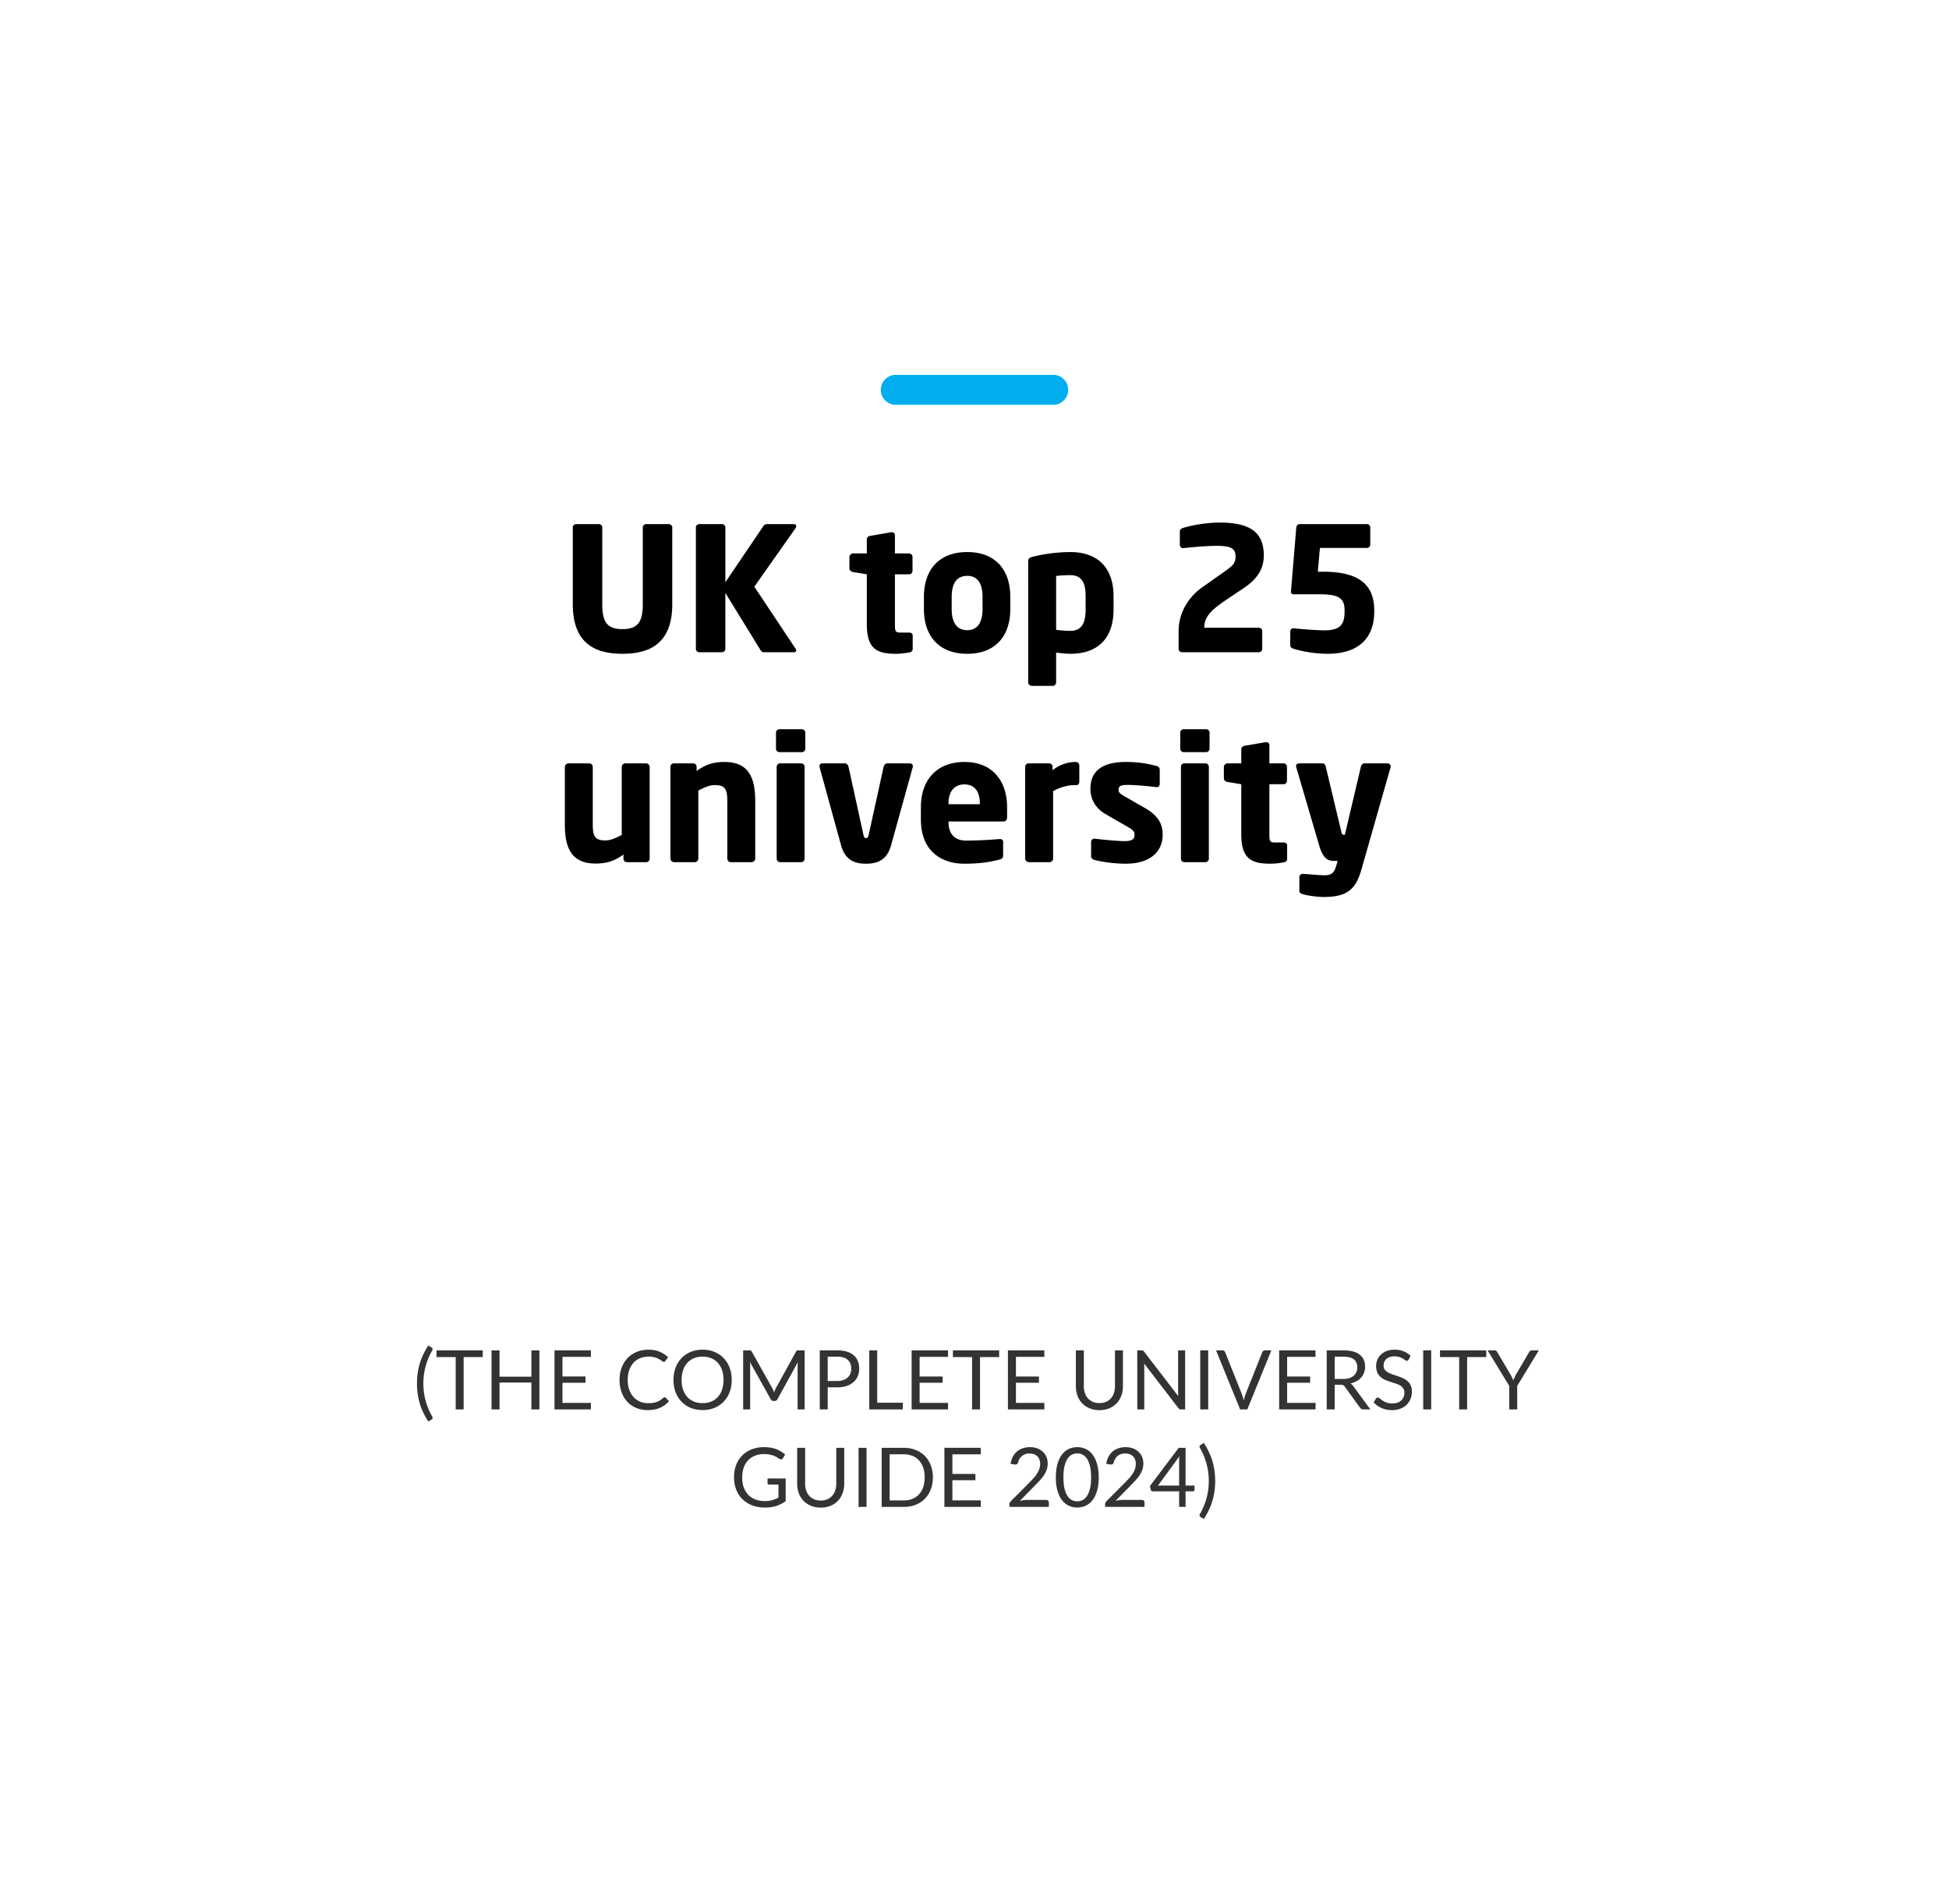 <svg xmlns="http://www.w3.org/2000/svg" width="260" height="254" fill="none"><path fill="#00AEEF" d="M117.5 52a2 2 0 0 1 2-2h21a2 2 0 1 1 0 4h-21a2 2 0 0 1-2-2Z"/><path fill="#000" d="M89.682 80.583c0 5.244-2.99 6.624-6.647 6.624s-6.624-1.38-6.624-6.624V70.348c0-.253.207-.437.46-.437h3.013c.253 0 .46.184.46.437v10.235c0 2.346.62 3.335 2.69 3.335s2.715-.989 2.715-3.335V70.348c0-.253.207-.437.46-.437h2.99c.253 0 .483.184.483.437v10.235Zm16.535-10.419a.685.685 0 0 1-.115.322l-5.474 7.774 5.497 8.257a.428.428 0 0 1 .092.253c0 .138-.115.23-.322.23h-3.956c-.276 0-.391-.138-.506-.322l-4.669-7.59v7.452c0 .253-.207.46-.46.46h-3.013a.461.461 0 0 1-.46-.46V70.348c0-.253.207-.437.46-.437h3.013c.253 0 .46.184.46.437v7.314l5.06-7.475c.115-.184.253-.276.506-.276h3.519c.253 0 .368.115.368.253Zm15.537 16.399c0 .23-.161.414-.437.46-.69.115-1.15.184-1.817.184-2.53 0-3.864-.667-3.864-3.933v-6.67l-1.84-.299c-.253-.046-.483-.23-.483-.483v-1.518c0-.253.23-.483.483-.483h1.84v-1.886c0-.253.207-.414.46-.46l2.806-.483h.069c.23 0 .414.161.414.391v2.438h1.886c.253 0 .46.207.46.46v1.863c0 .253-.207.46-.46.46h-1.886v6.693c0 .92.069 1.081.759 1.081h1.127c.299 0 .483.138.483.391v1.794Zm13.021-5.336c0 3.657-2.024 5.98-5.75 5.98s-5.773-2.323-5.773-5.98v-1.61c0-3.657 2.047-5.98 5.773-5.98 3.726 0 5.75 2.323 5.75 5.98v1.61Zm-3.703 0v-1.61c0-1.863-.713-2.806-2.047-2.806s-2.07.943-2.07 2.806v1.61c0 1.863.736 2.829 2.07 2.829 1.334 0 2.047-.966 2.047-2.829Zm17.477.092c0 3.611-1.886 5.888-5.773 5.888-.46 0-1.219-.069-1.886-.161v3.979c0 .253-.207.46-.46.46h-2.783c-.253 0-.483-.207-.483-.46V74.902c0-.368.092-.529.713-.667a21.614 21.614 0 0 1 4.899-.598c3.726 0 5.773 2.162 5.773 5.888v1.794Zm-3.726 0v-1.794c0-1.633-.414-2.806-2.047-2.806-.759 0-1.449.046-1.886.115v7.176c.552.069 1.334.138 1.886.138 1.633 0 2.047-1.219 2.047-2.829Zm23.769-7.222c0 1.863-.943 3.174-2.645 4.324l-1.955 1.311c-1.955 1.311-3.335 2.3-3.335 3.91v.092h7.268c.253 0 .46.184.46.437v2.369c0 .253-.207.46-.46.46H157.69a.461.461 0 0 1-.46-.46v-2.346c0-2.53 1.38-4.6 3.128-5.842l2.116-1.495c2.001-1.403 2.346-1.587 2.346-2.668 0-.989-.575-1.38-2.438-1.38-1.403 0-3.128.161-4.531.299h-.046c-.253 0-.414-.207-.414-.46v-1.794c0-.23.207-.368.437-.437 1.288-.391 3.197-.713 4.899-.713 4.232 0 5.865 1.449 5.865 4.393Zm14.732 7.475c0 3.634-2.185 5.635-6.21 5.635-1.472 0-3.197-.253-4.531-.667-.23-.069-.46-.184-.46-.506v-1.817c0-.253.184-.414.414-.414h.046c1.449.161 3.289.276 4.14.276 2.185 0 2.645-.92 2.645-2.507v-.184c0-1.541-.713-2.116-3.266-2.116h-3.565a.329.329 0 0 1-.322-.322v-.023l.713-8.579c.023-.23.23-.437.46-.437h8.947c.253 0 .46.184.46.437v2.3c0 .253-.207.437-.46.437h-6.256l-.276 3.174h.667c3.979 0 6.854 1.127 6.854 5.129v.184ZM86.667 114.54c0 .253-.207.46-.46.46h-2.576a.461.461 0 0 1-.46-.46v-.552c-1.265.897-2.277 1.196-3.749 1.196-3.335 0-4.07-2.323-4.07-5.221v-7.659c0-.253.23-.483.482-.483h2.783c.253 0 .46.23.46.483v7.659c0 1.61.3 2.139 1.702 2.139.667 0 1.38-.322 2.162-.736v-9.062c0-.253.207-.483.46-.483h2.783c.253 0 .483.23.483.483v12.236Zm14.083-.023c0 .253-.23.483-.483.483h-2.783c-.253 0-.46-.23-.46-.483v-7.659c0-1.61-.299-2.139-1.702-2.139-.667 0-1.38.322-2.162.736v9.062c0 .253-.207.483-.46.483h-2.783a.502.502 0 0 1-.483-.483v-12.236c0-.253.207-.46.46-.46h2.576c.253 0 .46.207.46.46v.552c1.265-.897 2.277-1.196 3.75-1.196 3.334 0 4.07 2.323 4.07 5.221v7.659Zm6.677-14.651c0 .253-.207.46-.46.46h-2.99a.461.461 0 0 1-.46-.46v-2.139c0-.253.207-.46.46-.46h2.99c.253 0 .46.207.46.46v2.139Zm-.092 14.674c0 .253-.207.46-.46.46h-2.806a.461.461 0 0 1-.46-.46v-12.259c0-.253.207-.46.46-.46h2.806c.253 0 .46.207.46.46v12.259Zm14.445-12.328c0 .046 0 .092-.023.138l-2.898 10.442c-.575 2.047-1.978 2.415-3.335 2.415s-2.737-.368-3.312-2.415l-2.875-10.442c-.023-.046-.023-.092-.023-.138 0-.23.161-.391.368-.391h3.036c.23 0 .414.207.483.483l1.978 9.016c.069.345.184.483.345.483.161 0 .299-.138.368-.483l1.978-9.016c.069-.276.253-.483.483-.483h3.036c.207 0 .391.161.391.391Zm12.568 6.808c0 .345-.184.552-.483.552h-7.337v.046c0 1.311.552 2.507 2.369 2.507a55.42 55.42 0 0 0 4.416-.207h.069c.253 0 .437.115.437.368v1.748c0 .368-.092.529-.483.621-1.472.368-2.714.552-4.715.552-2.783 0-5.773-1.472-5.773-5.911v-1.61c0-3.703 2.162-6.049 5.819-6.049 3.772 0 5.681 2.576 5.681 6.049v1.334Zm-3.634-1.748v-.092c0-1.702-.782-2.553-2.07-2.553-1.265 0-2.116.874-2.116 2.553v.092h4.186Zm13.267-2.99c0 .207-.138.437-.345.437h-.184c-1.127 0-2.116.345-2.967.805v8.993c0 .253-.207.483-.46.483h-2.783a.502.502 0 0 1-.483-.483v-12.236c0-.253.207-.46.46-.46h2.737c.253 0 .46.207.46.46v.46c.851-.713 2.001-1.104 3.105-1.104.253 0 .46.207.46.46v2.185Zm11.121 7.061c0 2.162-1.564 3.864-4.922 3.864-1.265 0-3.013-.184-4.186-.506-.276-.069-.437-.253-.437-.529v-1.863c0-.23.161-.437.437-.437h.092c1.242.161 3.174.322 3.91.322 1.104 0 1.357-.299 1.357-.897 0-.345-.207-.598-.851-.966l-2.99-1.725c-1.288-.736-2.047-1.909-2.047-3.404 0-2.323 1.541-3.565 4.715-3.565 1.817 0 2.921.23 4.094.529.276.069.437.253.437.529v1.863c0 .276-.161.437-.391.437h-.069c-.667-.092-2.645-.299-3.818-.299-.897 0-1.219.138-1.219.667 0 .345.253.529.713.805l2.852 1.633c1.909 1.104 2.323 2.3 2.323 3.542Zm6.254-11.477c0 .253-.207.46-.46.46h-2.99a.461.461 0 0 1-.46-.46v-2.139c0-.253.207-.46.46-.46h2.99c.253 0 .46.207.46.46v2.139Zm-.092 14.674c0 .253-.207.46-.46.46h-2.806a.461.461 0 0 1-.46-.46v-12.259c0-.253.207-.46.46-.46h2.806c.253 0 .46.207.46.46v12.259Zm10.443.023c0 .23-.161.414-.437.46-.69.115-1.15.184-1.817.184-2.53 0-3.864-.667-3.864-3.933v-6.67l-1.84-.299c-.253-.046-.483-.23-.483-.483v-1.518c0-.253.23-.483.483-.483h1.84v-1.886c0-.253.207-.414.46-.46l2.806-.483h.069c.23 0 .414.161.414.391v2.438h1.886c.253 0 .46.207.46.46v1.863c0 .253-.207.46-.46.46h-1.886v6.693c0 .92.069 1.081.759 1.081h1.127c.299 0 .483.138.483.391v1.794Zm13.82-12.328c0 .046-.023.069-.023.115l-3.864 13.547c-.713 2.484-1.656 3.749-5.037 3.749-.851 0-2.208-.184-2.783-.368-.253-.092-.483-.161-.483-.414v-1.863c0-.253.207-.437.46-.437h.046c.759.046 2.116.184 2.875.184.828 0 1.242-.276 1.518-1.196l.207-.713h-.345c-.851 0-1.564-.138-2.139-2.139l-3.036-10.35c-.023-.069-.023-.115-.023-.161 0-.23.138-.368.46-.368h3.059c.23 0 .391.207.437.437l2.07 8.648c.069.322.138.437.276.437h.207l2.139-9.085c.046-.23.23-.437.483-.437h3.059c.23 0 .437.184.437.414Z"/><path fill="#333" d="M56.48 184.54c0 .785.099 1.548.297 2.288a8.89 8.89 0 0 0 .88 2.113c.059.113.073.199.044.258a.363.363 0 0 1-.127.149l-.434.264c-.275-.422-.51-.84-.704-1.254a8.962 8.962 0 0 1-.468-1.249 8.93 8.93 0 0 1-.258-1.26 10.188 10.188 0 0 1-.083-1.309c0-.443.028-.878.083-1.303a8.76 8.76 0 0 1 .258-1.26c.121-.418.277-.834.468-1.248.194-.414.429-.834.704-1.26l.434.27a.36.36 0 0 1 .127.148c.03.059.014.143-.044.253a8.9 8.9 0 0 0-.88 2.112 8.827 8.827 0 0 0-.297 2.288Zm7.92-3.525H61.85V188h-1.062v-6.985H58.23v-.897h6.17v.897Zm7.556-.897V188h-1.067v-3.586h-4.251V188H65.57v-7.882h1.068v3.515h4.251v-3.515h1.067Zm6.877 7.013-.006.869h-4.856v-7.882h4.856v.869h-3.79v2.618h3.07v.836h-3.07v2.69h3.796Zm9.834-.759c.059 0 .11.024.154.071l.423.457a3.363 3.363 0 0 1-1.177.874c-.458.21-1.013.314-1.666.314a3.923 3.923 0 0 1-1.54-.292 3.437 3.437 0 0 1-1.183-.825 3.754 3.754 0 0 1-.759-1.276 4.755 4.755 0 0 1-.27-1.633c0-.594.094-1.139.281-1.634.187-.495.45-.92.787-1.276.34-.355.748-.63 1.22-.825a4.02 4.02 0 0 1 1.568-.297c.561 0 1.056.09 1.485.27.43.18.807.423 1.133.731l-.352.49a.292.292 0 0 1-.088.093.246.246 0 0 1-.137.033c-.066 0-.147-.034-.242-.104a2.822 2.822 0 0 0-1.804-.589c-.407 0-.78.072-1.117.215a2.437 2.437 0 0 0-.874.61c-.242.268-.43.594-.567.979-.135.385-.203.82-.203 1.304 0 .491.07.929.209 1.314.143.385.335.712.577.979.246.264.534.466.864.605.334.14.693.209 1.078.209.235 0 .445-.012.632-.038.191-.029.365-.073.523-.132.161-.059.31-.132.445-.22.14-.092.277-.2.413-.325a.284.284 0 0 1 .187-.082Zm8.946-2.31c0 .59-.093 1.133-.28 1.628a3.722 3.722 0 0 1-.792 1.27 3.563 3.563 0 0 1-1.232.831 4.166 4.166 0 0 1-1.584.292c-.58 0-1.108-.098-1.584-.292a3.574 3.574 0 0 1-1.227-.831 3.722 3.722 0 0 1-.792-1.27 4.573 4.573 0 0 1-.28-1.628c0-.59.093-1.131.28-1.623a3.72 3.72 0 0 1 .792-1.276c.341-.359.75-.638 1.227-.836a4.091 4.091 0 0 1 1.584-.297c.579 0 1.107.099 1.584.297.48.198.89.477 1.232.836.34.356.605.781.792 1.276.187.492.28 1.033.28 1.623Zm-1.094 0c0-.484-.066-.919-.198-1.304a2.726 2.726 0 0 0-.561-.973 2.415 2.415 0 0 0-.88-.616 2.988 2.988 0 0 0-1.155-.215c-.422 0-.805.072-1.15.215-.344.143-.64.348-.885.616a2.726 2.726 0 0 0-.561.973c-.132.385-.198.82-.198 1.304 0 .484.066.918.198 1.303.132.382.319.706.56.974.246.264.542.467.886.61.345.14.728.209 1.15.209.425 0 .81-.069 1.155-.209.344-.143.638-.346.88-.61.242-.268.429-.592.56-.974.133-.385.199-.819.199-1.303Zm10.821-3.944V188h-.935v-5.792c0-.077.002-.159.006-.247l.022-.27-2.706 4.928c-.085.165-.213.248-.385.248h-.154c-.173 0-.301-.083-.385-.248l-2.761-4.95c.022.195.033.374.033.539V188h-.935v-7.882h.786c.096 0 .169.01.22.028.052.018.101.07.149.154l2.722 4.851c.044.088.086.18.127.275.044.095.084.192.121.291.036-.099.075-.196.115-.291a3.18 3.18 0 0 1 .132-.281l2.673-4.845c.044-.084.092-.136.143-.154a.747.747 0 0 1 .226-.028h.786Zm4.342 4.087c.304 0 .572-.04.803-.121a1.68 1.68 0 0 0 .589-.336c.161-.146.282-.32.363-.522.08-.202.121-.424.121-.666 0-.502-.156-.894-.468-1.177-.308-.282-.777-.423-1.408-.423h-1.265v3.245h1.265Zm0-4.087c.499 0 .931.059 1.298.176.37.114.677.277.919.49.242.213.421.469.539.77.121.301.181.636.181 1.006 0 .367-.064.703-.192 1.007a2.165 2.165 0 0 1-.567.786c-.246.22-.552.393-.918.517a3.984 3.984 0 0 1-1.26.182h-1.265V188h-1.061v-7.882h2.326Zm8.752 6.985V188h-4.472v-7.882h1.062v6.985h3.41Zm6.04.028-.005.869h-4.857v-7.882h4.857v.869h-3.79v2.618h3.069v.836h-3.069v2.69h3.795Zm6.817-6.116h-2.552V188h-1.062v-6.985h-2.557v-.897h6.171v.897Zm6.031 6.116-.005.869h-4.857v-7.882h4.857v.869h-3.79v2.618h3.069v.836h-3.069v2.69h3.795Zm7.343.022c.326 0 .618-.055.874-.165.257-.11.473-.264.649-.462.18-.198.316-.435.407-.71.096-.275.143-.577.143-.907v-4.791h1.062v4.791c0 .455-.074.876-.22 1.265-.143.389-.35.726-.622 1.012a2.829 2.829 0 0 1-.984.665 3.374 3.374 0 0 1-1.309.243 3.37 3.37 0 0 1-1.309-.243 2.882 2.882 0 0 1-.99-.665 2.958 2.958 0 0 1-.627-1.012 3.636 3.636 0 0 1-.215-1.265v-4.791h1.062v4.785c0 .33.046.633.137.908.096.275.231.511.407.709.18.198.398.354.655.468.26.11.553.165.88.165Zm11.433-7.035V188h-.534a.477.477 0 0 1-.214-.044.543.543 0 0 1-.165-.149l-4.56-5.94a7.319 7.319 0 0 1 .022.517V188h-.935v-7.882h.55c.048 0 .088.004.121.011a.228.228 0 0 1 .088.028.246.246 0 0 1 .077.055.657.657 0 0 1 .083.088l4.559 5.934-.022-.275a5.828 5.828 0 0 1-.005-.258v-5.583h.935Zm3.081 7.882h-1.067v-7.882h1.067V188Zm8.424-7.882L166.391 188h-.957l-3.212-7.882h.852a.35.35 0 0 1 .231.072.437.437 0 0 1 .132.181l2.222 5.561c.048.125.094.26.138.407.048.147.09.301.126.462.037-.161.076-.315.116-.462.04-.147.084-.282.132-.407l2.216-5.561a.395.395 0 0 1 .127-.17.358.358 0 0 1 .236-.083h.853Zm5.899 7.013-.006.869h-4.856v-7.882h4.856v.869h-3.789v2.618h3.069v.836h-3.069v2.69h3.795Zm3.67-3.196c.308 0 .579-.036.814-.11a1.7 1.7 0 0 0 .594-.319c.161-.139.282-.304.363-.495.081-.19.121-.401.121-.632 0-.469-.154-.823-.462-1.062-.308-.238-.77-.357-1.386-.357h-1.166v2.975h1.122Zm3.641 4.065h-.946c-.194 0-.337-.075-.429-.226l-2.046-2.816a.565.565 0 0 0-.204-.187c-.069-.04-.179-.06-.33-.06h-.808V188h-1.062v-7.882h2.228c.499 0 .929.052 1.292.154.363.099.662.244.897.435.238.191.414.422.528.693.114.268.17.568.17.902 0 .279-.044.539-.132.781-.088.242-.216.46-.385.654a2.256 2.256 0 0 1-.61.49 2.98 2.98 0 0 1-.814.308c.136.077.253.189.352.335l2.299 3.13Zm5.103-6.65a.41.41 0 0 1-.11.127.228.228 0 0 1-.137.038c-.062 0-.136-.031-.22-.093a3.492 3.492 0 0 0-.319-.204 2.36 2.36 0 0 0-.457-.209 1.946 1.946 0 0 0-.643-.093 1.87 1.87 0 0 0-.633.099 1.35 1.35 0 0 0-.456.258c-.121.11-.213.241-.275.391a1.217 1.217 0 0 0-.094.478c0 .22.054.404.16.55.11.143.253.266.429.369.18.103.381.192.605.269.227.074.458.151.693.231.238.081.469.173.693.275.227.099.429.226.605.38.18.154.323.343.429.566.11.224.165.499.165.825 0 .345-.059.67-.176.974-.117.301-.29.563-.517.786-.224.224-.501.4-.831.528a3.015 3.015 0 0 1-1.116.193c-.513 0-.979-.092-1.397-.275a3.306 3.306 0 0 1-1.073-.754l.308-.506a.41.41 0 0 1 .105-.099.256.256 0 0 1 .143-.044.29.29 0 0 1 .159.061c.063.037.132.084.209.143a7.3 7.3 0 0 0 .264.192 2.227 2.227 0 0 0 .77.341c.162.037.343.055.545.055.253 0 .478-.034.676-.104.198-.07.365-.167.501-.292a1.28 1.28 0 0 0 .319-.456c.073-.176.11-.372.11-.589 0-.238-.055-.432-.165-.583a1.304 1.304 0 0 0-.424-.385 2.898 2.898 0 0 0-.605-.258 72.794 72.794 0 0 0-.693-.22 8.082 8.082 0 0 1-.693-.264 2.236 2.236 0 0 1-.605-.385 1.811 1.811 0 0 1-.429-.589c-.106-.238-.159-.531-.159-.88 0-.278.053-.548.159-.808.11-.26.268-.491.473-.693.209-.202.464-.363.765-.484a2.812 2.812 0 0 1 1.045-.182c.44 0 .84.07 1.199.209.363.14.682.341.957.605l-.259.506Zm3.009 6.65h-1.067v-7.882h1.067V188Zm7.345-6.985h-2.552V188h-1.061v-6.985h-2.558v-.897h6.171v.897Zm4.129 3.844V188h-1.067v-3.141l-2.888-4.741h.935c.095 0 .171.024.226.072a.592.592 0 0 1 .143.176l1.804 3.063c.066.129.126.25.181.363.055.11.103.222.143.336.04-.114.086-.226.138-.336.051-.113.108-.234.17-.363l1.799-3.063a.607.607 0 0 1 .137-.171.333.333 0 0 1 .226-.077h.94l-2.887 4.741Zm-97.588 12.351v3.025a4.463 4.463 0 0 1-1.27.644 4.953 4.953 0 0 1-1.474.209c-.635 0-1.207-.097-1.716-.292a3.865 3.865 0 0 1-1.31-.825 3.64 3.64 0 0 1-.83-1.276 4.431 4.431 0 0 1-.291-1.633c0-.601.093-1.15.28-1.645a3.555 3.555 0 0 1 2.079-2.095 4.58 4.58 0 0 1 1.672-.292c.312 0 .602.024.869.072a3.739 3.739 0 0 1 1.375.511c.195.121.376.259.545.413l-.303.484a.325.325 0 0 1-.187.143c-.073.018-.156 0-.247-.055a8.3 8.3 0 0 1-.303-.187 2.46 2.46 0 0 0-.418-.209 3.094 3.094 0 0 0-.577-.176 3.737 3.737 0 0 0-.787-.072c-.443 0-.845.074-1.204.22a2.5 2.5 0 0 0-.919.622 2.722 2.722 0 0 0-.583.979c-.135.381-.203.81-.203 1.287 0 .495.07.939.209 1.331.143.389.344.72.605.995.264.272.583.479.957.622.374.143.794.214 1.259.214.367 0 .691-.04.974-.121.286-.084.564-.199.836-.346v-1.733h-1.227a.244.244 0 0 1-.17-.06.2.2 0 0 1-.061-.149v-.605h2.42Zm4.675 2.943c.326 0 .618-.055.874-.165.257-.11.473-.264.649-.462.18-.198.316-.435.407-.71.096-.275.143-.577.143-.907v-4.791h1.062v4.791c0 .455-.073.876-.22 1.265-.143.389-.35.726-.622 1.012a2.82 2.82 0 0 1-.984.665 3.374 3.374 0 0 1-1.309.243c-.484 0-.92-.081-1.309-.243a2.882 2.882 0 0 1-.99-.665 2.988 2.988 0 0 1-.627-1.012 3.636 3.636 0 0 1-.215-1.265v-4.791h1.062v4.785c0 .33.046.633.137.908.096.275.231.511.407.709.18.198.398.354.655.468.26.11.554.165.88.165Zm6.114.847h-1.067v-7.882h1.067V201Zm8.847-3.938c0 .59-.093 1.127-.28 1.611a3.568 3.568 0 0 1-.792 1.243 3.541 3.541 0 0 1-1.232.803 4.306 4.306 0 0 1-1.584.281h-2.943v-7.882h2.943c.579 0 1.107.096 1.584.286.48.187.891.455 1.232.803.341.345.605.759.792 1.243.187.484.28 1.022.28 1.612Zm-1.094 0c0-.484-.066-.917-.198-1.298a2.739 2.739 0 0 0-.561-.968 2.386 2.386 0 0 0-.88-.605 3.066 3.066 0 0 0-1.155-.209h-1.876v6.154h1.876c.425 0 .81-.069 1.155-.209a2.42 2.42 0 0 0 .88-.599c.242-.264.429-.587.561-.968.132-.381.198-.814.198-1.298Zm7.494 3.069-.006.869h-4.856v-7.882h4.856v.869h-3.789v2.618h3.069v.836h-3.069v2.69h3.795Zm8.723-.061c.106 0 .19.032.253.094a.328.328 0 0 1 .093.242V201h-5.258v-.336a.605.605 0 0 1 .182-.418l2.524-2.535c.209-.213.4-.416.572-.611.172-.198.319-.396.44-.594.121-.198.215-.397.281-.599.066-.205.099-.424.099-.655 0-.231-.037-.432-.11-.605a1.185 1.185 0 0 0-.748-.687 1.71 1.71 0 0 0-.556-.088c-.202 0-.387.029-.555.088a1.505 1.505 0 0 0-.451.247 1.42 1.42 0 0 0-.325.369c-.088.143-.15.301-.187.473-.044.128-.104.214-.181.258-.074.041-.178.052-.314.033l-.511-.088c.051-.359.15-.676.297-.951.15-.279.337-.512.561-.699.227-.187.485-.328.775-.423.29-.099.603-.149.941-.149.333 0 .645.05.935.149.289.099.54.244.753.434.213.187.38.417.501.688.121.271.181.579.181.924 0 .293-.044.566-.132.819a3.25 3.25 0 0 1-.357.715c-.151.228-.325.45-.523.666-.194.216-.401.434-.621.654l-2.079 2.123a3.74 3.74 0 0 1 .445-.093c.15-.026.295-.039.435-.039h2.64Zm7.002-3.008c0 .689-.075 1.287-.226 1.793-.146.502-.348.918-.605 1.248-.256.33-.561.576-.913.737a2.626 2.626 0 0 1-1.122.243c-.403 0-.779-.081-1.127-.243a2.458 2.458 0 0 1-.902-.737c-.257-.33-.458-.746-.605-1.248-.147-.506-.22-1.104-.22-1.793 0-.689.073-1.287.22-1.793.147-.506.348-.924.605-1.254.257-.334.557-.581.902-.743a2.653 2.653 0 0 1 1.127-.242c.4 0 .774.081 1.122.242.352.162.657.409.913.743.257.33.459.748.605 1.254.151.506.226 1.104.226 1.793Zm-1.018 0c0-.601-.051-1.106-.154-1.513-.099-.41-.234-.74-.407-.99a1.486 1.486 0 0 0-.588-.533 1.567 1.567 0 0 0-1.397 0c-.224.106-.42.284-.589.533-.168.25-.304.58-.407.99-.099.407-.148.912-.148 1.513 0 .601.049 1.105.148 1.512.103.407.239.736.407.985.169.249.365.429.589.539a1.611 1.611 0 0 0 1.397 0c.224-.11.42-.29.588-.539.173-.249.308-.578.407-.985.103-.407.154-.911.154-1.512Zm6.777 3.008c.107 0 .191.032.253.094a.325.325 0 0 1 .094.242V201h-5.258v-.336a.616.616 0 0 1 .181-.418l2.525-2.535c.209-.213.399-.416.572-.611.172-.198.319-.396.44-.594.121-.198.214-.397.28-.599.066-.205.099-.424.099-.655 0-.231-.036-.432-.11-.605a1.171 1.171 0 0 0-.748-.687 1.7 1.7 0 0 0-.555-.088c-.202 0-.387.029-.556.088a1.434 1.434 0 0 0-.775.616 1.472 1.472 0 0 0-.187.473c-.044.128-.105.214-.182.258-.073.041-.178.052-.313.033l-.512-.088a2.9 2.9 0 0 1 .297-.951c.151-.279.338-.512.561-.699.228-.187.486-.328.776-.423.289-.099.603-.149.94-.149.334 0 .646.05.935.149.29.099.541.244.754.434.212.187.379.417.5.688.121.271.182.579.182.924 0 .293-.044.566-.132.819-.088.25-.207.488-.358.715a5.29 5.29 0 0 1-.522.666c-.195.216-.402.434-.622.654l-2.079 2.123c.147-.04.295-.071.446-.093.15-.026.295-.039.434-.039h2.64Zm4.968-1.914v-3.25a5.31 5.31 0 0 1 .044-.66l-2.871 3.91h2.827Zm2.051 0v.561a.211.211 0 0 1-.055.149c-.033.04-.086.06-.159.06h-.979V201h-.858v-2.074h-3.498a.319.319 0 0 1-.193-.06.298.298 0 0 1-.099-.16l-.099-.5 3.834-5.088h.913v5.038h1.193Zm1.904-.616c0-.784-.101-1.547-.302-2.288a8.734 8.734 0 0 0-.875-2.112.502.502 0 0 1-.055-.143.218.218 0 0 1 .055-.192.43.43 0 0 1 .083-.066l.434-.27c.275.426.508.846.699 1.26.194.414.35.83.467 1.248.121.415.209.835.264 1.26a10.187 10.187 0 0 1 0 2.612 8.457 8.457 0 0 1-.264 1.26 8.112 8.112 0 0 1-.467 1.249 9.896 9.896 0 0 1-.699 1.254l-.434-.264a.523.523 0 0 1-.083-.066.217.217 0 0 1-.055-.193.494.494 0 0 1 .055-.148 8.724 8.724 0 0 0 .875-2.113c.201-.74.302-1.503.302-2.288Z"/></svg>